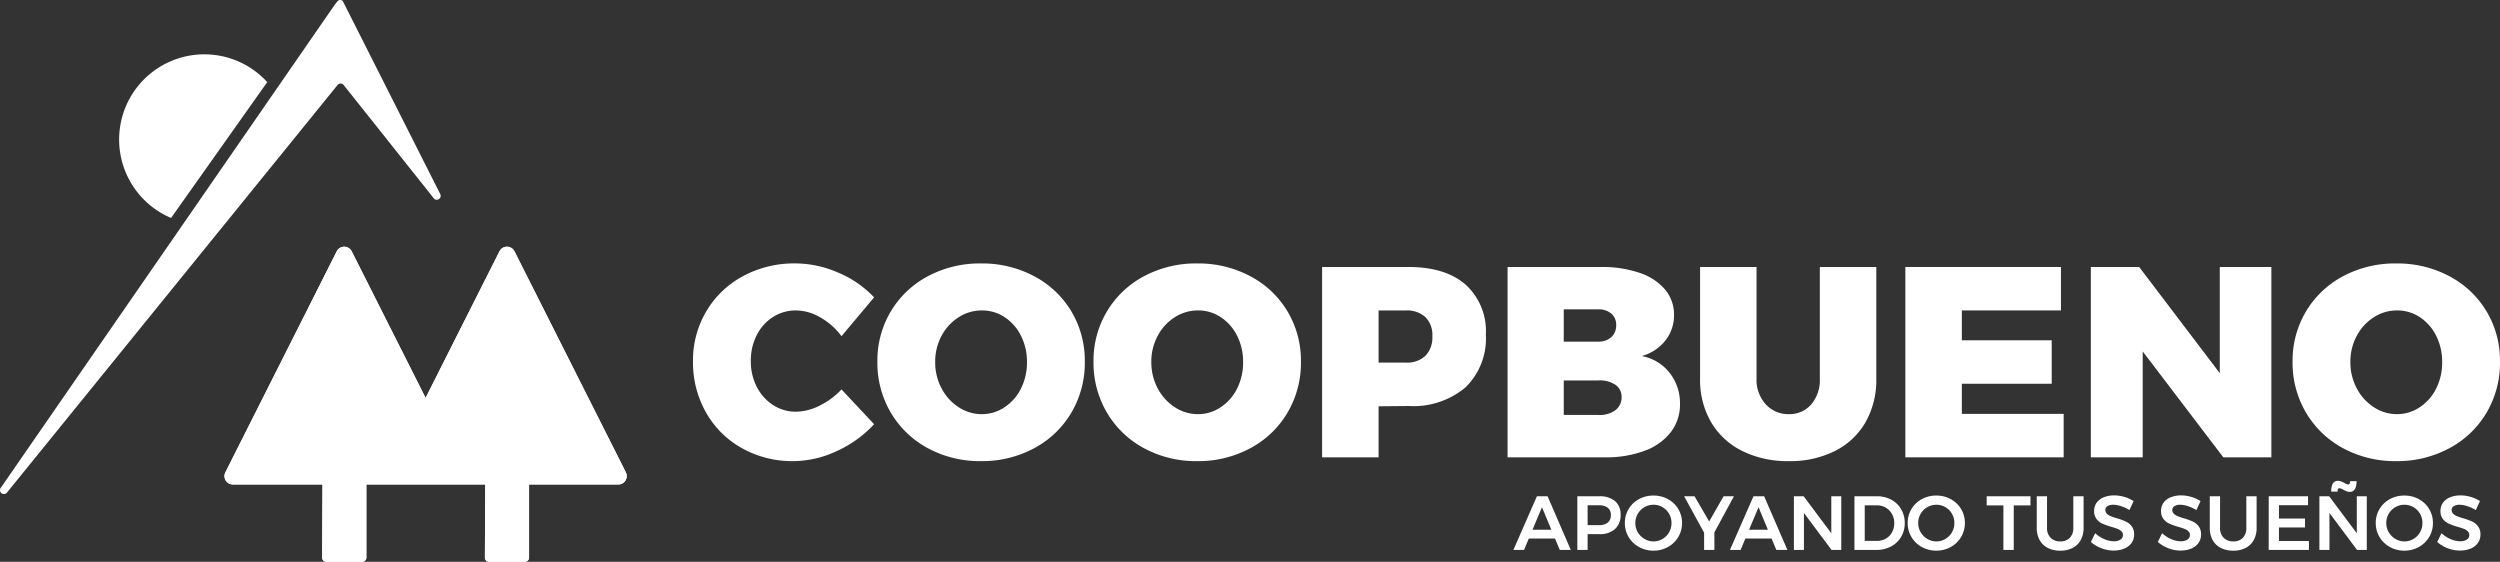 <svg xmlns="http://www.w3.org/2000/svg" xmlns:xlink="http://www.w3.org/1999/xlink" width="300.798" height="67.593" viewBox="0 0 300.798 67.593">
  <rect x="0" y="0" width="300.798" height="67.593" fill="#333333" stroke="none"/>
  <defs>
    <clipPath id="clip-path">
      <path id="Trazado_22" data-name="Trazado 22" d="M-5384.223,7522.748l-8.89,17.633-8.89-17.633a1.008,1.008,0,0,0-1.8,0l-13.4,26.59a1.008,1.008,0,0,0,.9,1.464h10.786l-.041,8.8a.5.5,0,0,0,.5.5h4.318a.5.5,0,0,0,.5-.5v-8.8h14.305l-.043,8.8a.5.5,0,0,0,.5.5h4.315a.5.5,0,0,0,.5-.5v-8.8h10.745a1.01,1.01,0,0,0,.9-1.464l-13.4-26.59a1,1,0,0,0-.9-.556.993.993,0,0,0-.9.556" fill="#fff"/>
    </clipPath>
  </defs>
  <g id="Grupo_28" data-name="Grupo 28" transform="translate(5444.319 -7492.508)">
    <path id="Trazado_19" data-name="Trazado 19" d="M-5392.1,7516.4-5403,7502.7a.471.471,0,0,0-.725.062l-39.733,48.983a.472.472,0,0,1-.81-.481l40.208-58.162.344-.435a.421.421,0,0,1,.653-.008l11.714,23.2a.472.472,0,0,1-.759.543" fill="#fff"/>
    <path id="Trazado_20" data-name="Trazado 20" d="M-5423.737,7518.732a10.245,10.245,0,0,1-6.157-10.795,10.249,10.249,0,0,1,11.519-8.8,10.2,10.2,0,0,1,6.211,3.252" fill="#fff"/>
    <g id="Grupo_27" data-name="Grupo 27">
      <path id="Trazado_21" data-name="Trazado 21" d="M-5384.223,7522.748l-8.89,17.633-8.89-17.633a1.008,1.008,0,0,0-1.8,0l-13.4,26.59a1.008,1.008,0,0,0,.9,1.464h10.786l-.041,8.8a.5.5,0,0,0,.5.5h4.318a.5.5,0,0,0,.5-.5v-8.8h14.305l-.043,8.8a.5.5,0,0,0,.5.5h4.315a.5.5,0,0,0,.5-.5v-8.8h10.745a1.01,1.01,0,0,0,.9-1.464l-13.4-26.59a1,1,0,0,0-.9-.556.993.993,0,0,0-.9.556" fill="#fff"/>
      <g id="Grupo_26" data-name="Grupo 26" clip-path="url(#clip-path)">
        <rect id="Rectángulo_28" data-name="Rectángulo 28" width="42.204" height="51.996" transform="matrix(0.087, -0.996, 0.996, 0.087, -5420.851, 7559.812)" fill="#fff"/>
      </g>
    </g>
    <path id="Trazado_23" data-name="Trazado 23" d="M-5345.633,7530.691a5.913,5.913,0,0,0-2.891-.833,5.087,5.087,0,0,0-2.777.784,5.5,5.5,0,0,0-1.961,2.173,6.69,6.69,0,0,0-.719,3.12,6.691,6.691,0,0,0,.719,3.12,5.62,5.62,0,0,0,1.961,2.189,5.011,5.011,0,0,0,2.777.8,6.44,6.44,0,0,0,2.793-.719,9.1,9.1,0,0,0,2.662-1.96l3.921,4.182a13.893,13.893,0,0,1-4.492,3.234,12.4,12.4,0,0,1-5.211,1.209,12.405,12.405,0,0,1-6.191-1.552,11.227,11.227,0,0,1-4.329-4.3,12.152,12.152,0,0,1-1.568-6.142,11.566,11.566,0,0,1,1.6-6.027,11.365,11.365,0,0,1,4.41-4.231,12.923,12.923,0,0,1,6.306-1.536,12.988,12.988,0,0,1,5.162,1.111,12.607,12.607,0,0,1,4.312,2.973l-3.921,4.672a8.211,8.211,0,0,0-2.564-2.271" fill="#fff"/>
    <path id="Trazado_24" data-name="Trazado 24" d="M-5319.889,7525.742a11.4,11.4,0,0,1,4.476,4.231,11.547,11.547,0,0,1,1.617,6.06,11.781,11.781,0,0,1-1.617,6.125,11.439,11.439,0,0,1-4.476,4.28,13.161,13.161,0,0,1-6.387,1.552,13.132,13.132,0,0,1-6.4-1.552,11.465,11.465,0,0,1-4.46-4.28,11.786,11.786,0,0,1-1.617-6.125,11.551,11.551,0,0,1,1.617-6.06,11.424,11.424,0,0,1,4.46-4.231,13.243,13.243,0,0,1,6.4-1.536,13.271,13.271,0,0,1,6.387,1.536m-9.082,4.933a5.918,5.918,0,0,0-2.059,2.238,6.517,6.517,0,0,0-.767,3.152,6.618,6.618,0,0,0,.767,3.17,6.009,6.009,0,0,0,2.059,2.27,5.053,5.053,0,0,0,2.793.833,4.847,4.847,0,0,0,2.728-.833,5.769,5.769,0,0,0,1.977-2.254,6.975,6.975,0,0,0,.718-3.186,6.9,6.9,0,0,0-.718-3.152,5.7,5.7,0,0,0-1.961-2.238,4.894,4.894,0,0,0-2.744-.817,5.129,5.129,0,0,0-2.793.817" fill="#fff"/>
    <path id="Trazado_25" data-name="Trazado 25" d="M-5293.884,7525.742a11.391,11.391,0,0,1,4.476,4.231,11.547,11.547,0,0,1,1.617,6.06,11.781,11.781,0,0,1-1.617,6.125,11.431,11.431,0,0,1-4.476,4.28,13.164,13.164,0,0,1-6.387,1.552,13.133,13.133,0,0,1-6.4-1.552,11.462,11.462,0,0,1-4.46-4.28,11.781,11.781,0,0,1-1.617-6.125,11.547,11.547,0,0,1,1.617-6.06,11.421,11.421,0,0,1,4.46-4.231,13.244,13.244,0,0,1,6.4-1.536,13.275,13.275,0,0,1,6.387,1.536m-9.082,4.933a5.905,5.905,0,0,0-2.058,2.238,6.507,6.507,0,0,0-.768,3.152,6.607,6.607,0,0,0,.768,3.17,6,6,0,0,0,2.058,2.27,5.052,5.052,0,0,0,2.793.833,4.848,4.848,0,0,0,2.728-.833,5.777,5.777,0,0,0,1.977-2.254,6.962,6.962,0,0,0,.718-3.186,6.882,6.882,0,0,0-.718-3.152,5.7,5.7,0,0,0-1.961-2.238,4.89,4.89,0,0,0-2.744-.817,5.128,5.128,0,0,0-2.793.817" fill="#fff"/>
    <path id="Trazado_26" data-name="Trazado 26" d="M-5267.977,7526.754a7.556,7.556,0,0,1,2.434,6.012,8.212,8.212,0,0,1-2.434,6.338,9.746,9.746,0,0,1-6.877,2.254l-3.594.033v6.142h-6.795v-22.9h10.389q4.443,0,6.877,2.123m-4.835,8.56a3.146,3.146,0,0,0,.833-2.352,3.044,3.044,0,0,0-.833-2.3,3.282,3.282,0,0,0-2.369-.8h-3.267v6.273h3.267a3.247,3.247,0,0,0,2.369-.817" fill="#fff"/>
    <path id="Trazado_27" data-name="Trazado 27" d="M-5247.052,7525.333a6.808,6.808,0,0,1,3.071,2.009,4.681,4.681,0,0,1,1.079,3.072,4.854,4.854,0,0,1-1.046,3.071,5.407,5.407,0,0,1-2.843,1.862,5.532,5.532,0,0,1,3.349,2.009,5.883,5.883,0,0,1,1.258,3.773,5.419,5.419,0,0,1-1.111,3.382,7,7,0,0,1-3.153,2.237,13.207,13.207,0,0,1-4.753.785h-11.728v-22.9h11.238a13.958,13.958,0,0,1,4.639.7m-3.4,7.743a1.874,1.874,0,0,0,.589-1.454,1.734,1.734,0,0,0-.589-1.388,2.367,2.367,0,0,0-1.6-.507h-4.117v3.888h4.117a2.277,2.277,0,0,0,1.6-.539m.474,8.8a1.908,1.908,0,0,0,.768-1.6,1.716,1.716,0,0,0-.768-1.486,3.4,3.4,0,0,0-2.074-.507h-4.117v4.149h4.117a3.189,3.189,0,0,0,2.074-.555" fill="#fff"/>
    <path id="Trazado_28" data-name="Trazado 28" d="M-5231.86,7541.162a3.66,3.66,0,0,0,2.776,1.176,3.447,3.447,0,0,0,2.68-1.16,4.489,4.489,0,0,0,1.045-3.12v-13.427h6.795v13.427a10.317,10.317,0,0,1-1.29,5.244,8.761,8.761,0,0,1-3.676,3.463,12,12,0,0,1-5.554,1.225,12.274,12.274,0,0,1-5.619-1.225,8.92,8.92,0,0,1-3.74-3.463,10.1,10.1,0,0,1-1.324-5.244v-13.427h6.795v13.427a4.332,4.332,0,0,0,1.112,3.1" fill="#fff"/>
    <path id="Trazado_29" data-name="Trazado 29" d="M-5215.068,7524.631h18.72v5.228h-11.924v3.593h10.814v5.228h-10.814v3.626h12.251v5.228h-19.047Z" fill="#fff"/>
    <path id="Trazado_30" data-name="Trazado 30" d="M-5177.236,7524.631h6.207v22.9h-5.783l-9.7-12.742v12.742h-6.239v-22.9h5.815l9.7,12.774Z" fill="#fff"/>
    <path id="Trazado_31" data-name="Trazado 31" d="M-5149.614,7525.742a11.4,11.4,0,0,1,4.476,4.231,11.547,11.547,0,0,1,1.617,6.06,11.781,11.781,0,0,1-1.617,6.125,11.438,11.438,0,0,1-4.476,4.28,13.164,13.164,0,0,1-6.387,1.552,13.131,13.131,0,0,1-6.4-1.552,11.462,11.462,0,0,1-4.46-4.28,11.781,11.781,0,0,1-1.617-6.125,11.547,11.547,0,0,1,1.617-6.06,11.421,11.421,0,0,1,4.46-4.231,13.241,13.241,0,0,1,6.4-1.536,13.275,13.275,0,0,1,6.387,1.536m-9.082,4.933a5.905,5.905,0,0,0-2.058,2.238,6.507,6.507,0,0,0-.768,3.152,6.607,6.607,0,0,0,.768,3.17,6,6,0,0,0,2.058,2.27,5.052,5.052,0,0,0,2.793.833,4.848,4.848,0,0,0,2.728-.833,5.762,5.762,0,0,0,1.976-2.254,6.963,6.963,0,0,0,.719-3.186,6.883,6.883,0,0,0-.719-3.152,5.685,5.685,0,0,0-1.96-2.238,4.89,4.89,0,0,0-2.744-.817,5.128,5.128,0,0,0-2.793.817" fill="#fff"/>
    <path id="Trazado_32" data-name="Trazado 32" d="M-5256.649,7558.673l-.572-1.366h-3.154l-.572,1.366h-1.282l2.831-6.457h1.283l2.794,6.457Zm-3.284-2.426h2.27l-1.126-2.712Z" fill="#fff"/>
    <path id="Trazado_33" data-name="Trazado 33" d="M-5250,7552.8a2.059,2.059,0,0,1,.669,1.642,2.218,2.218,0,0,1-.669,1.72,2.693,2.693,0,0,1-1.887.613h-1.411v1.9h-1.236v-6.456h2.647a2.793,2.793,0,0,1,1.887.581m-.876,2.583a1.1,1.1,0,0,0,.373-.9,1.061,1.061,0,0,0-.373-.886,1.71,1.71,0,0,0-1.075-.295h-1.347v2.389h1.347a1.666,1.666,0,0,0,1.075-.3" fill="#fff"/>
    <path id="Trazado_34" data-name="Trazado 34" d="M-5243.63,7552.566a3.234,3.234,0,0,1,1.241,1.19,3.211,3.211,0,0,1,.452,1.679,3.235,3.235,0,0,1-.452,1.683,3.283,3.283,0,0,1-1.241,1.2,3.5,3.5,0,0,1-1.747.443,3.5,3.5,0,0,1-1.748-.443,3.281,3.281,0,0,1-1.241-1.2,3.23,3.23,0,0,1-.452-1.683,3.206,3.206,0,0,1,.452-1.679,3.232,3.232,0,0,1,1.241-1.19,3.563,3.563,0,0,1,1.748-.433,3.562,3.562,0,0,1,1.747.433m-2.827.964a2.161,2.161,0,0,0-.8.794,2.156,2.156,0,0,0-.3,1.111,2.149,2.149,0,0,0,.3,1.116,2.222,2.222,0,0,0,.8.8,2.12,2.12,0,0,0,1.093.3,2.082,2.082,0,0,0,1.079-.3,2.166,2.166,0,0,0,.789-.8,2.207,2.207,0,0,0,.29-1.116,2.18,2.18,0,0,0-.29-1.111,2.148,2.148,0,0,0-.789-.794,2.113,2.113,0,0,0-1.079-.29,2.179,2.179,0,0,0-1.1.29" fill="#fff"/>
    <path id="Trazado_35" data-name="Trazado 35" d="M-5235.692,7552.216l-2.353,4.344v2.112h-1.236v-2.066l-2.408-4.391h1.255l1.762,3.035,1.734-3.035Z" fill="#fff"/>
    <path id="Trazado_36" data-name="Trazado 36" d="M-5230.592,7558.673l-.572-1.366h-3.155l-.571,1.366h-1.282l2.831-6.457h1.282l2.8,6.457Zm-3.284-2.426h2.269l-1.125-2.712Z" fill="#fff"/>
    <path id="Trazado_37" data-name="Trazado 37" d="M-5223.979,7552.216h1.2v6.457h-1.172l-3.32-4.446v4.446h-1.208v-6.457h1.172l3.33,4.455Z" fill="#fff"/>
    <path id="Trazado_38" data-name="Trazado 38" d="M-5216.775,7552.626a3.021,3.021,0,0,1,1.2,1.148,3.239,3.239,0,0,1,.434,1.67,3.184,3.184,0,0,1-.438,1.665,3.066,3.066,0,0,1-1.213,1.148,3.668,3.668,0,0,1-1.762.416h-2.638v-6.457h2.684a3.617,3.617,0,0,1,1.734.41m-.641,4.686a1.934,1.934,0,0,0,.743-.756,2.251,2.251,0,0,0,.267-1.1,2.239,2.239,0,0,0-.276-1.111,1.967,1.967,0,0,0-.761-.766,2.178,2.178,0,0,0-1.084-.272h-1.43v4.28h1.476a2.093,2.093,0,0,0,1.065-.272" fill="#fff"/>
    <path id="Trazado_39" data-name="Trazado 39" d="M-5209.6,7552.566a3.232,3.232,0,0,1,1.241,1.19,3.215,3.215,0,0,1,.452,1.679,3.239,3.239,0,0,1-.452,1.683,3.281,3.281,0,0,1-1.241,1.2,3.506,3.506,0,0,1-1.748.443,3.506,3.506,0,0,1-1.748-.443,3.273,3.273,0,0,1-1.24-1.2,3.226,3.226,0,0,1-.452-1.683,3.2,3.2,0,0,1,.452-1.679,3.224,3.224,0,0,1,1.24-1.19,3.566,3.566,0,0,1,1.748-.433,3.566,3.566,0,0,1,1.748.433m-2.827.964a2.161,2.161,0,0,0-.8.794,2.156,2.156,0,0,0-.295,1.111,2.148,2.148,0,0,0,.3,1.116,2.216,2.216,0,0,0,.8.8,2.119,2.119,0,0,0,1.093.3,2.08,2.08,0,0,0,1.079-.3,2.157,2.157,0,0,0,.788-.8,2.2,2.2,0,0,0,.291-1.116,2.176,2.176,0,0,0-.291-1.111,2.14,2.14,0,0,0-.788-.794,2.112,2.112,0,0,0-1.079-.29,2.18,2.18,0,0,0-1.1.29" fill="#fff"/>
    <path id="Trazado_40" data-name="Trazado 40" d="M-5205.282,7552.216h5.267v1.1h-2.011v5.359h-1.245v-5.359h-2.011Z" fill="#fff"/>
    <path id="Trazado_41" data-name="Trazado 41" d="M-5197.589,7557.215a1.57,1.57,0,0,0,1.162.434,1.527,1.527,0,0,0,1.149-.434,1.656,1.656,0,0,0,.419-1.2v-3.8h1.236v3.8a3,3,0,0,1-.341,1.462,2.318,2.318,0,0,1-.973.955,3.167,3.167,0,0,1-1.49.332,3.245,3.245,0,0,1-1.508-.332,2.3,2.3,0,0,1-.982-.955,2.988,2.988,0,0,1-.342-1.462v-3.8h1.237v3.8a1.62,1.62,0,0,0,.433,1.2" fill="#fff"/>
    <path id="Trazado_42" data-name="Trazado 42" d="M-5189.126,7553.406a3.071,3.071,0,0,0-.918-.166,1.285,1.285,0,0,0-.7.166.52.52,0,0,0-.258.461.608.608,0,0,0,.18.447,1.378,1.378,0,0,0,.452.295,6.937,6.937,0,0,0,.742.254,7.944,7.944,0,0,1,1.074.388,1.918,1.918,0,0,1,.716.571,1.583,1.583,0,0,1,.295,1,1.7,1.7,0,0,1-.319,1.028,2,2,0,0,1-.876.669,3.337,3.337,0,0,1-1.277.23,4.007,4.007,0,0,1-1.476-.281,4.2,4.2,0,0,1-1.255-.752l.517-1.051a3.793,3.793,0,0,0,1.1.71,2.922,2.922,0,0,0,1.135.258,1.445,1.445,0,0,0,.812-.2.617.617,0,0,0,.295-.54.619.619,0,0,0-.18-.456,1.341,1.341,0,0,0-.457-.291c-.184-.073-.436-.157-.756-.249a8.953,8.953,0,0,1-1.07-.378,1.865,1.865,0,0,1-.71-.558,1.536,1.536,0,0,1-.295-.982,1.647,1.647,0,0,1,.3-.983,1.925,1.925,0,0,1,.848-.65,3.242,3.242,0,0,1,1.268-.231,4.28,4.28,0,0,1,1.241.185,4.2,4.2,0,0,1,1.093.5l-.5,1.079a4.651,4.651,0,0,0-1.019-.47" fill="#fff"/>
    <path id="Trazado_43" data-name="Trazado 43" d="M-5181.074,7553.406a3.063,3.063,0,0,0-.917-.166,1.284,1.284,0,0,0-.7.166.519.519,0,0,0-.258.461.607.607,0,0,0,.18.447,1.388,1.388,0,0,0,.452.295,6.961,6.961,0,0,0,.742.254,8.048,8.048,0,0,1,1.075.388,1.913,1.913,0,0,1,.715.571,1.574,1.574,0,0,1,.295,1,1.7,1.7,0,0,1-.318,1.028,2,2,0,0,1-.876.669,3.34,3.34,0,0,1-1.278.23,4.014,4.014,0,0,1-1.476-.281,4.19,4.19,0,0,1-1.254-.752l.516-1.051a3.792,3.792,0,0,0,1.1.71,2.926,2.926,0,0,0,1.135.258,1.442,1.442,0,0,0,.811-.2.619.619,0,0,0,.3-.54.615.615,0,0,0-.181-.456,1.327,1.327,0,0,0-.456-.291c-.184-.073-.437-.157-.757-.249a8.93,8.93,0,0,1-1.069-.378,1.852,1.852,0,0,1-.71-.558,1.54,1.54,0,0,1-.3-.982,1.644,1.644,0,0,1,.3-.983,1.927,1.927,0,0,1,.849-.65,3.241,3.241,0,0,1,1.268-.231,4.279,4.279,0,0,1,1.24.185,4.2,4.2,0,0,1,1.094.5l-.5,1.079a4.658,4.658,0,0,0-1.02-.47" fill="#fff"/>
    <path id="Trazado_44" data-name="Trazado 44" d="M-5176.771,7557.215a1.571,1.571,0,0,0,1.162.434,1.526,1.526,0,0,0,1.149-.434,1.651,1.651,0,0,0,.419-1.2v-3.8h1.236v3.8a3,3,0,0,1-.341,1.462,2.318,2.318,0,0,1-.973.955,3.167,3.167,0,0,1-1.49.332,3.248,3.248,0,0,1-1.508-.332,2.306,2.306,0,0,1-.982-.955,2.988,2.988,0,0,1-.342-1.462v-3.8h1.237v3.8a1.62,1.62,0,0,0,.433,1.2" fill="#fff"/>
    <path id="Trazado_45" data-name="Trazado 45" d="M-5171.347,7552.216h4.731v1.08h-3.5v1.6h3.136v1.079h-3.136v1.624h3.606v1.079h-4.842Z" fill="#fff"/>
    <path id="Trazado_46" data-name="Trazado 46" d="M-5160.749,7552.216h1.2v6.456h-1.172l-3.32-4.446v4.446h-1.209v-6.456h1.172l3.33,4.455Zm-.839-.526a1.049,1.049,0,0,1-.392-.074,3.272,3.272,0,0,1-.421-.2,1.076,1.076,0,0,0-.414-.165.2.2,0,0,0-.194.1.685.685,0,0,0-.055.31h-.766q0-1.3.8-1.3a1.105,1.105,0,0,1,.392.073,3.819,3.819,0,0,1,.419.2,1.067,1.067,0,0,0,.415.167.2.2,0,0,0,.194-.107.654.654,0,0,0,.055-.3h.775q0,1.291-.811,1.291" fill="#fff"/>
    <path id="Trazado_47" data-name="Trazado 47" d="M-5153.283,7552.566a3.225,3.225,0,0,1,1.241,1.19,3.216,3.216,0,0,1,.452,1.679,3.24,3.24,0,0,1-.452,1.683,3.274,3.274,0,0,1-1.241,1.2,3.5,3.5,0,0,1-1.747.443,3.5,3.5,0,0,1-1.748-.443,3.277,3.277,0,0,1-1.241-1.2,3.24,3.24,0,0,1-.452-1.683,3.216,3.216,0,0,1,.452-1.679,3.228,3.228,0,0,1,1.241-1.19,3.563,3.563,0,0,1,1.748-.433,3.562,3.562,0,0,1,1.747.433m-2.827.964a2.152,2.152,0,0,0-.8.794,2.151,2.151,0,0,0-.295,1.111,2.153,2.153,0,0,0,.3,1.116,2.217,2.217,0,0,0,.8.8,2.12,2.12,0,0,0,1.093.3,2.08,2.08,0,0,0,1.079-.3,2.164,2.164,0,0,0,.789-.8,2.212,2.212,0,0,0,.29-1.116,2.185,2.185,0,0,0-.29-1.111,2.146,2.146,0,0,0-.789-.794,2.112,2.112,0,0,0-1.079-.29,2.178,2.178,0,0,0-1.1.29" fill="#fff"/>
    <path id="Trazado_48" data-name="Trazado 48" d="M-5147.463,7553.406a3.068,3.068,0,0,0-.917-.166,1.282,1.282,0,0,0-.7.166.519.519,0,0,0-.259.461.612.612,0,0,0,.18.447,1.388,1.388,0,0,0,.452.295,7.044,7.044,0,0,0,.743.254,7.944,7.944,0,0,1,1.074.388,1.907,1.907,0,0,1,.715.571,1.577,1.577,0,0,1,.3,1,1.7,1.7,0,0,1-.319,1.028,2,2,0,0,1-.876.669,3.338,3.338,0,0,1-1.278.23,4.006,4.006,0,0,1-1.475-.281,4.2,4.2,0,0,1-1.255-.752l.517-1.051a3.791,3.791,0,0,0,1.1.71,2.926,2.926,0,0,0,1.135.258,1.442,1.442,0,0,0,.811-.2.619.619,0,0,0,.3-.54.618.618,0,0,0-.18-.456,1.339,1.339,0,0,0-.457-.291c-.184-.073-.436-.157-.756-.249a8.953,8.953,0,0,1-1.07-.378,1.851,1.851,0,0,1-.71-.558,1.536,1.536,0,0,1-.295-.982,1.649,1.649,0,0,1,.3-.983,1.928,1.928,0,0,1,.849-.65,3.242,3.242,0,0,1,1.268-.231,4.285,4.285,0,0,1,1.241.185,4.2,4.2,0,0,1,1.093.5l-.5,1.079a4.647,4.647,0,0,0-1.02-.47" fill="#fff"/>
  </g>
</svg>
